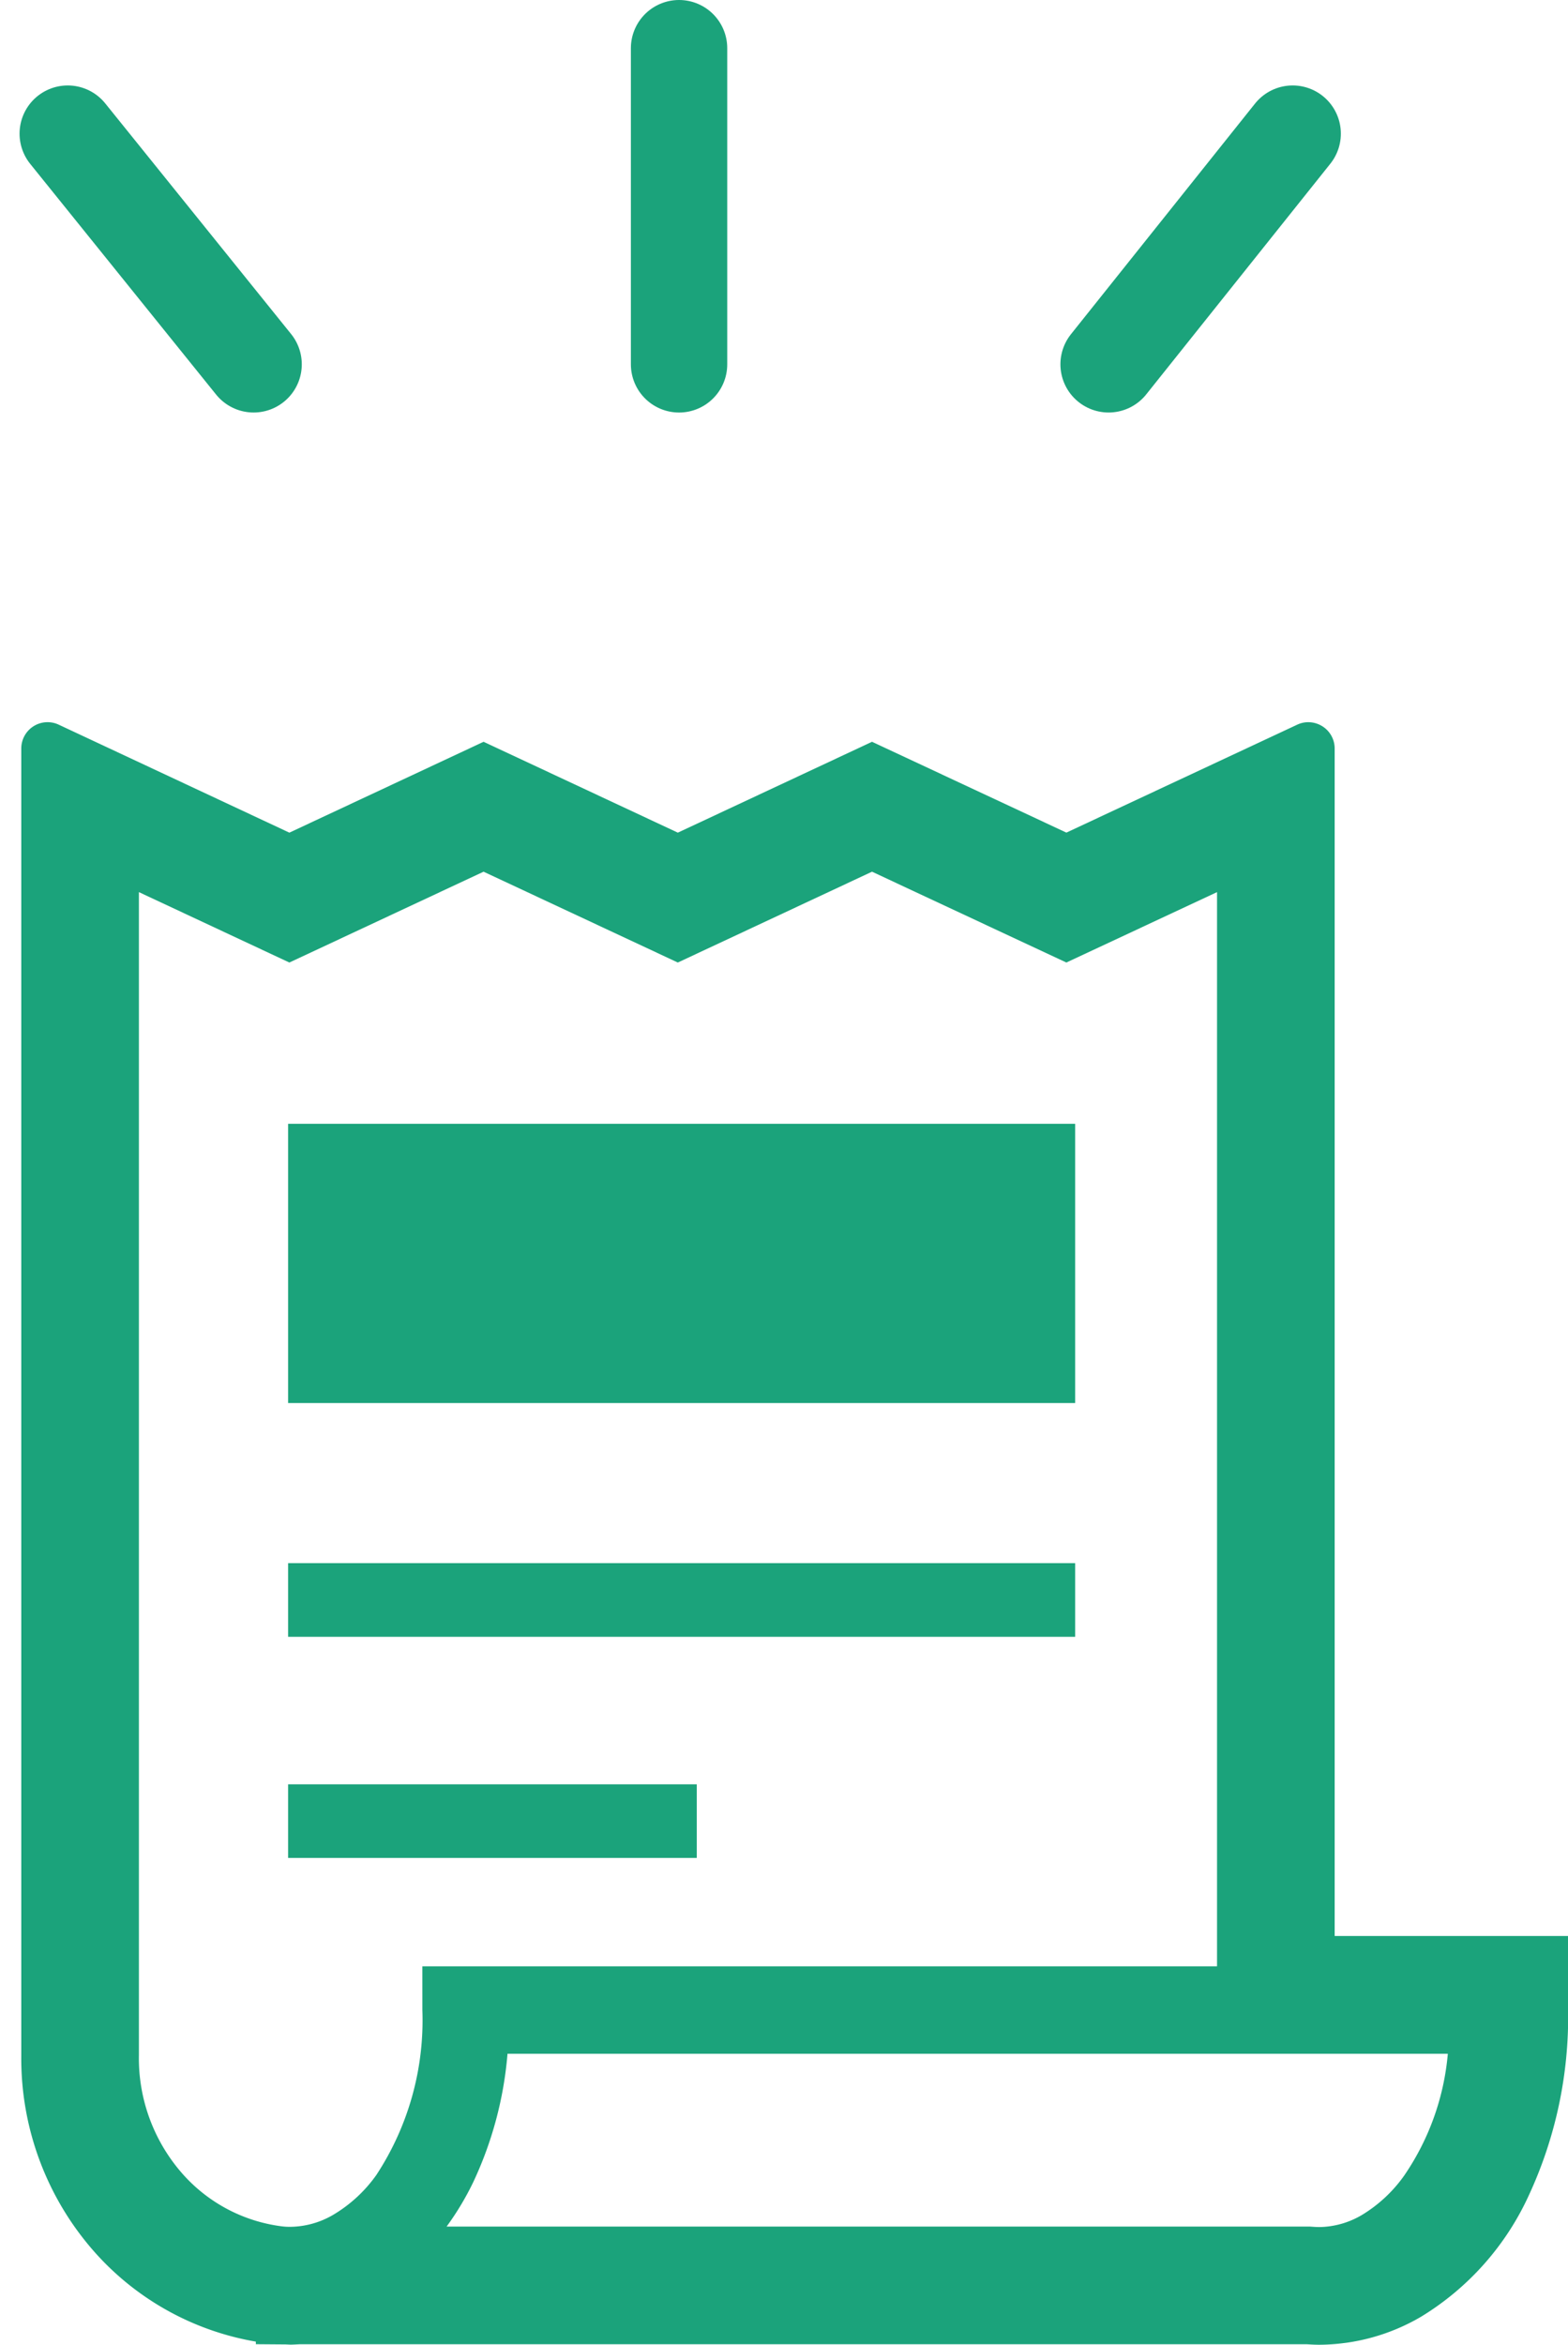 <svg xmlns="http://www.w3.org/2000/svg" width="81.365" height="121.611" viewBox="0 0 81.365 121.611">
  <g id="グループ_20" data-name="グループ 20" transform="translate(-802.666 -1091.626)">
    <g id="レシートの無料イラスト" transform="translate(803.77 1129.083)">
      <path id="パス_43" data-name="パス 43" d="M79.995,62.955V1.366A1.357,1.357,0,0,0,79.362.215,1.38,1.38,0,0,0,78.629,0a1.347,1.347,0,0,0-.574.127l-11.981,5.6L55.988,1.016,45.912,5.729,35.831,1.016,25.754,5.729,13.782.127a1.364,1.364,0,0,0-1.94,1.235l0,67.822A15.137,15.137,0,0,0,15.784,79.5a14.435,14.435,0,0,0,8.23,4.492v.134l1.553.012.232.01c.122,0,.227-.005.48-.019H78.557c.19.012.4.025.647.025A10.539,10.539,0,0,0,84.5,82.688a14.362,14.362,0,0,0,5.578-6.3,21.982,21.982,0,0,0,2.03-9.592V62.954H79.995Zm-47.34,3.837a14.621,14.621,0,0,1-2.386,8.555A7.31,7.31,0,0,1,28.054,77.4a4.487,4.487,0,0,1-2.254.638,3.2,3.2,0,0,1-.453-.027,8.271,8.271,0,0,1-5.071-2.647,9.052,9.052,0,0,1-2.33-6.22V8.813l7.808,3.652L35.831,7.754l10.08,4.711L55.988,7.754l10.085,4.711,7.818-3.652,0,55.714H32.654Zm50.974,8.551a7.34,7.34,0,0,1-2.2,2.069,4.449,4.449,0,0,1-2.227.638c-.12,0-.243-.007-.489-.025h-44.8a14.773,14.773,0,0,0,1.38-2.3,19.379,19.379,0,0,0,1.78-6.663H85.867A13.206,13.206,0,0,1,83.628,75.343Z" transform="translate(-11.842)" fill="#1ba37b"/>
      <rect id="長方形_41" data-name="長方形 41" width="40.841" height="14.483" transform="translate(13.846 20.829)" fill="#1ba37b"/>
      <rect id="長方形_42" data-name="長方形 42" width="40.841" height="3.82" transform="translate(13.846 43.617)" fill="#1ba37b"/>
      <rect id="長方形_43" data-name="長方形 43" width="21.206" height="3.818" transform="translate(13.846 55.087)" fill="#1ba37b"/>
    </g>
    <line id="線_16" data-name="線 16" x2="9.645" y2="11.963" transform="translate(806.181 1098.558)" fill="none" stroke="#1ba37b" stroke-linecap="round" stroke-width="5"/>
    <line id="線_17" data-name="線 17" y2="16.396" transform="translate(837.903 1094.126)" fill="none" stroke="#1ba37b" stroke-linecap="round" stroke-width="5"/>
    <line id="線_18" data-name="線 18" x1="9.552" y2="11.963" transform="translate(860.192 1098.558)" fill="none" stroke="#1ba37b" stroke-linecap="round" stroke-width="5"/>
  </g>
</svg>
